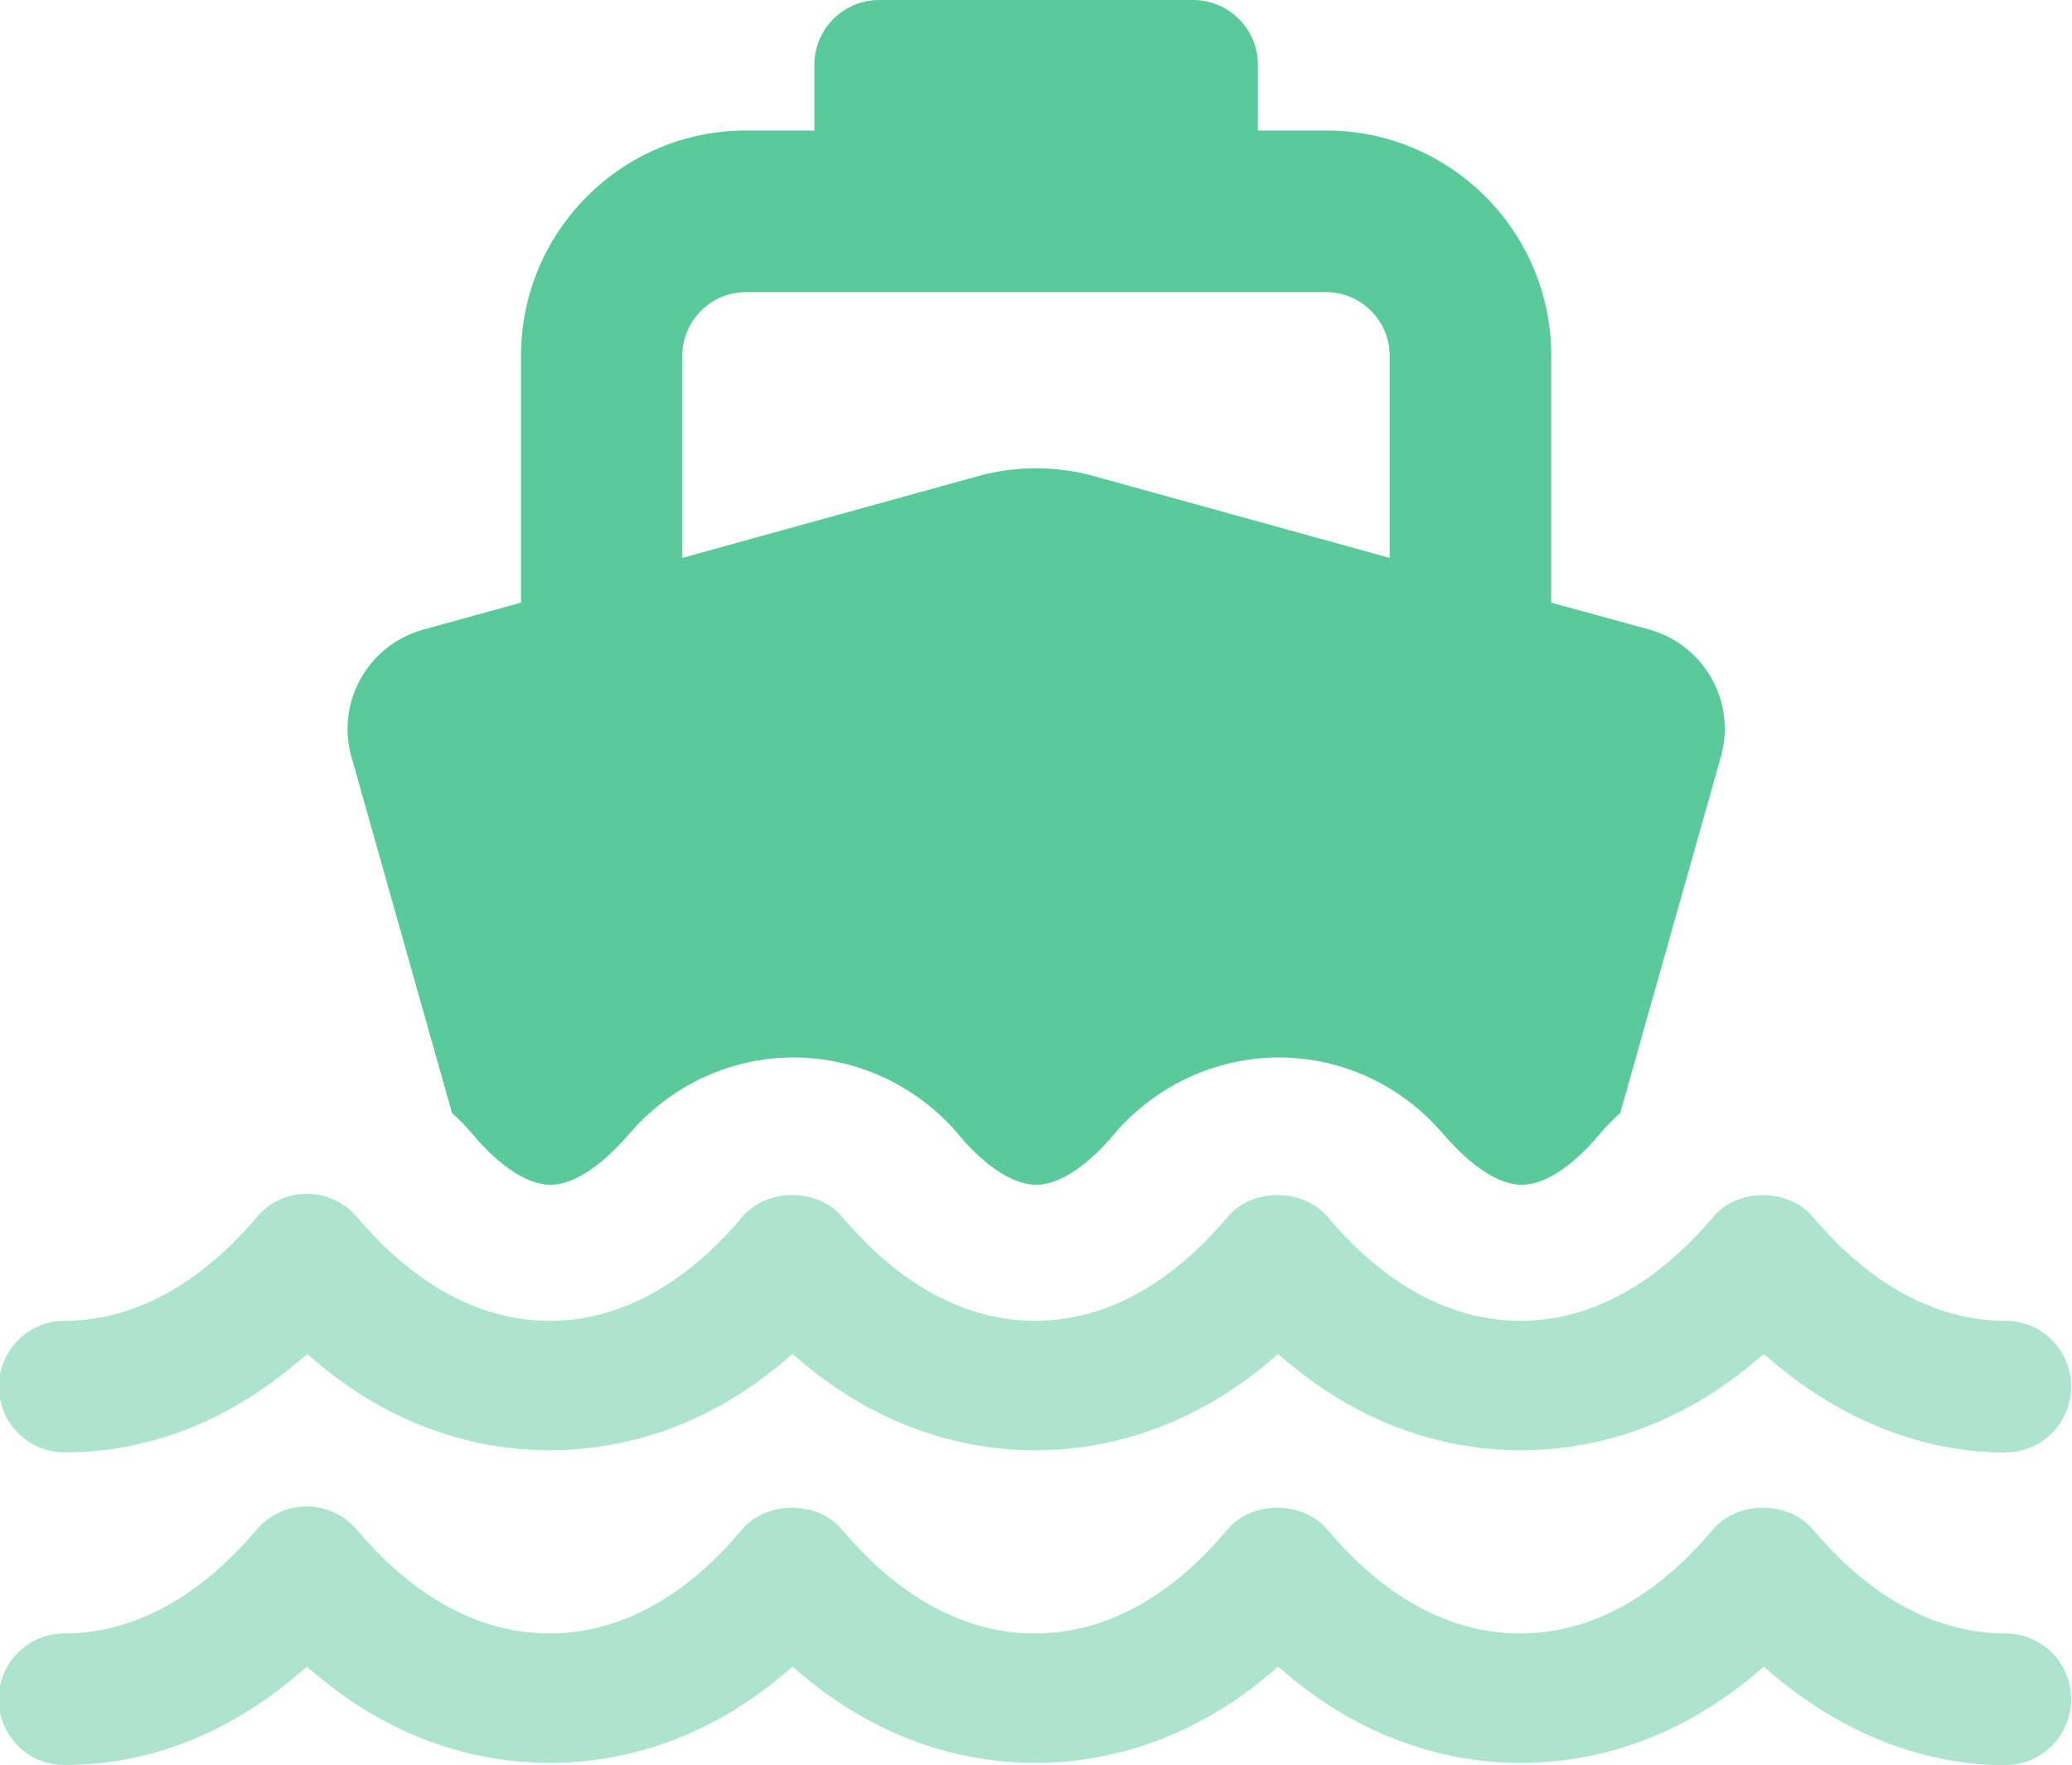 <?xml version="1.0" encoding="UTF-8"?>
<svg id="_レイヤー_2" data-name="レイヤー 2" xmlns="http://www.w3.org/2000/svg" viewBox="0 0 77.83 66.29">
  <defs>
    <style>
      .cls-1 {
        fill: #5bca9b;
      }

      .cls-2 {
        fill: #ade4cd;
      }
    </style>
  </defs>
  <g id="_レイヤー_1-2" data-name="レイヤー 1">
    <g>
      <path class="cls-1" d="M16.98,41.8c.28.24.55.53.79.81.46.56,1.7,1.88,2.91,1.88s2.44-1.32,2.93-1.88c1.54-1.82,3.8-2.9,6.19-2.9s4.67,1.07,6.21,2.9c.46.56,1.7,1.88,2.91,1.88s2.45-1.32,2.91-1.88c1.54-1.82,3.82-2.9,6.21-2.9s4.65,1.07,6.19,2.9c.49.56,1.72,1.88,2.93,1.88s2.45-1.32,2.91-1.88c.24-.28.51-.57.79-.81l3.78-13.38c.59-2.06-.63-4.21-2.69-4.78l-3.68-1.01v-9.27c0-4.68-3.8-8.46-8.45-8.46h-2.57v-2.47c0-1.34-1.09-2.43-2.43-2.43h-11.8c-1.34,0-2.43,1.09-2.43,2.43v2.47h-2.57c-4.65,0-8.45,3.78-8.45,8.46v9.27l-3.66,1.01c-2.08.57-3.29,2.71-2.71,4.78l3.78,13.38ZM25.63,13.36c0-1.31,1.07-2.39,2.39-2.39h21.79c1.31,0,2.39,1.07,2.39,2.39v7.59l-11.14-3.08c-1.4-.38-2.89-.38-4.29,0l-11.14,3.08v-7.59Z"/>
      <path class="cls-2" d="M75.37,54.55c-3.08,0-6.11-1.17-8.75-3.39l-.37-.31-.37.31c-2.57,2.16-5.59,3.3-8.75,3.3s-6.18-1.14-8.75-3.3l-.37-.31-.37.31c-2.57,2.16-5.59,3.3-8.75,3.3s-6.18-1.14-8.75-3.3l-.37-.31-.37.31c-2.57,2.16-5.59,3.3-8.75,3.3s-6.18-1.14-8.74-3.3l-.37-.31-.37.31c-2.66,2.24-5.6,3.38-8.75,3.38-1.36,0-2.46-1.11-2.46-2.47s1.1-2.47,2.46-2.47c3.25,0,5.73-2.12,7.23-3.9.47-.56,1.15-.87,1.88-.87.73,0,1.42.32,1.89.88,1.49,1.77,3.95,3.89,7.23,3.89s5.74-2.12,7.22-3.89c.44-.53,1.13-.83,1.89-.83s1.45.3,1.89.83c1.49,1.77,3.95,3.89,7.23,3.89s5.74-2.12,7.22-3.89c.44-.53,1.13-.83,1.89-.83s1.45.3,1.89.83c1.49,1.77,3.95,3.89,7.23,3.89s5.74-2.12,7.23-3.89c.44-.53,1.13-.83,1.88-.83s1.45.3,1.89.83c1.49,1.77,3.95,3.89,7.23,3.89,1.36,0,2.46,1.11,2.46,2.47s-1.1,2.47-2.46,2.47Z"/>
      <path class="cls-2" d="M75.37,66.29c-3.09,0-6.11-1.17-8.75-3.39l-.37-.31-.37.31c-2.57,2.16-5.59,3.3-8.75,3.3s-6.18-1.14-8.75-3.3l-.37-.31-.37.31c-2.57,2.16-5.59,3.3-8.75,3.3s-6.18-1.14-8.75-3.3l-.37-.31-.37.31c-2.57,2.16-5.59,3.3-8.75,3.3s-6.18-1.14-8.75-3.3l-.37-.31-.37.31c-2.65,2.24-5.6,3.38-8.75,3.38-1.36,0-2.46-1.11-2.46-2.47s1.1-2.47,2.46-2.47c3.26,0,5.73-2.12,7.23-3.9.47-.55,1.15-.87,1.88-.87s1.42.32,1.89.88c1.49,1.77,3.95,3.89,7.23,3.89s5.74-2.11,7.22-3.89c.44-.53,1.13-.83,1.89-.83s1.45.3,1.89.83c1.48,1.77,3.94,3.89,7.23,3.89s5.74-2.11,7.22-3.89c.44-.53,1.13-.83,1.89-.83s1.44.3,1.89.83c1.48,1.77,3.94,3.89,7.23,3.89s5.74-2.11,7.23-3.89c.44-.53,1.13-.83,1.89-.83s1.45.3,1.89.83c1.49,1.77,3.95,3.89,7.23,3.89,1.36,0,2.46,1.11,2.46,2.47s-1.1,2.47-2.46,2.47Z"/>
    </g>
  </g>
</svg>